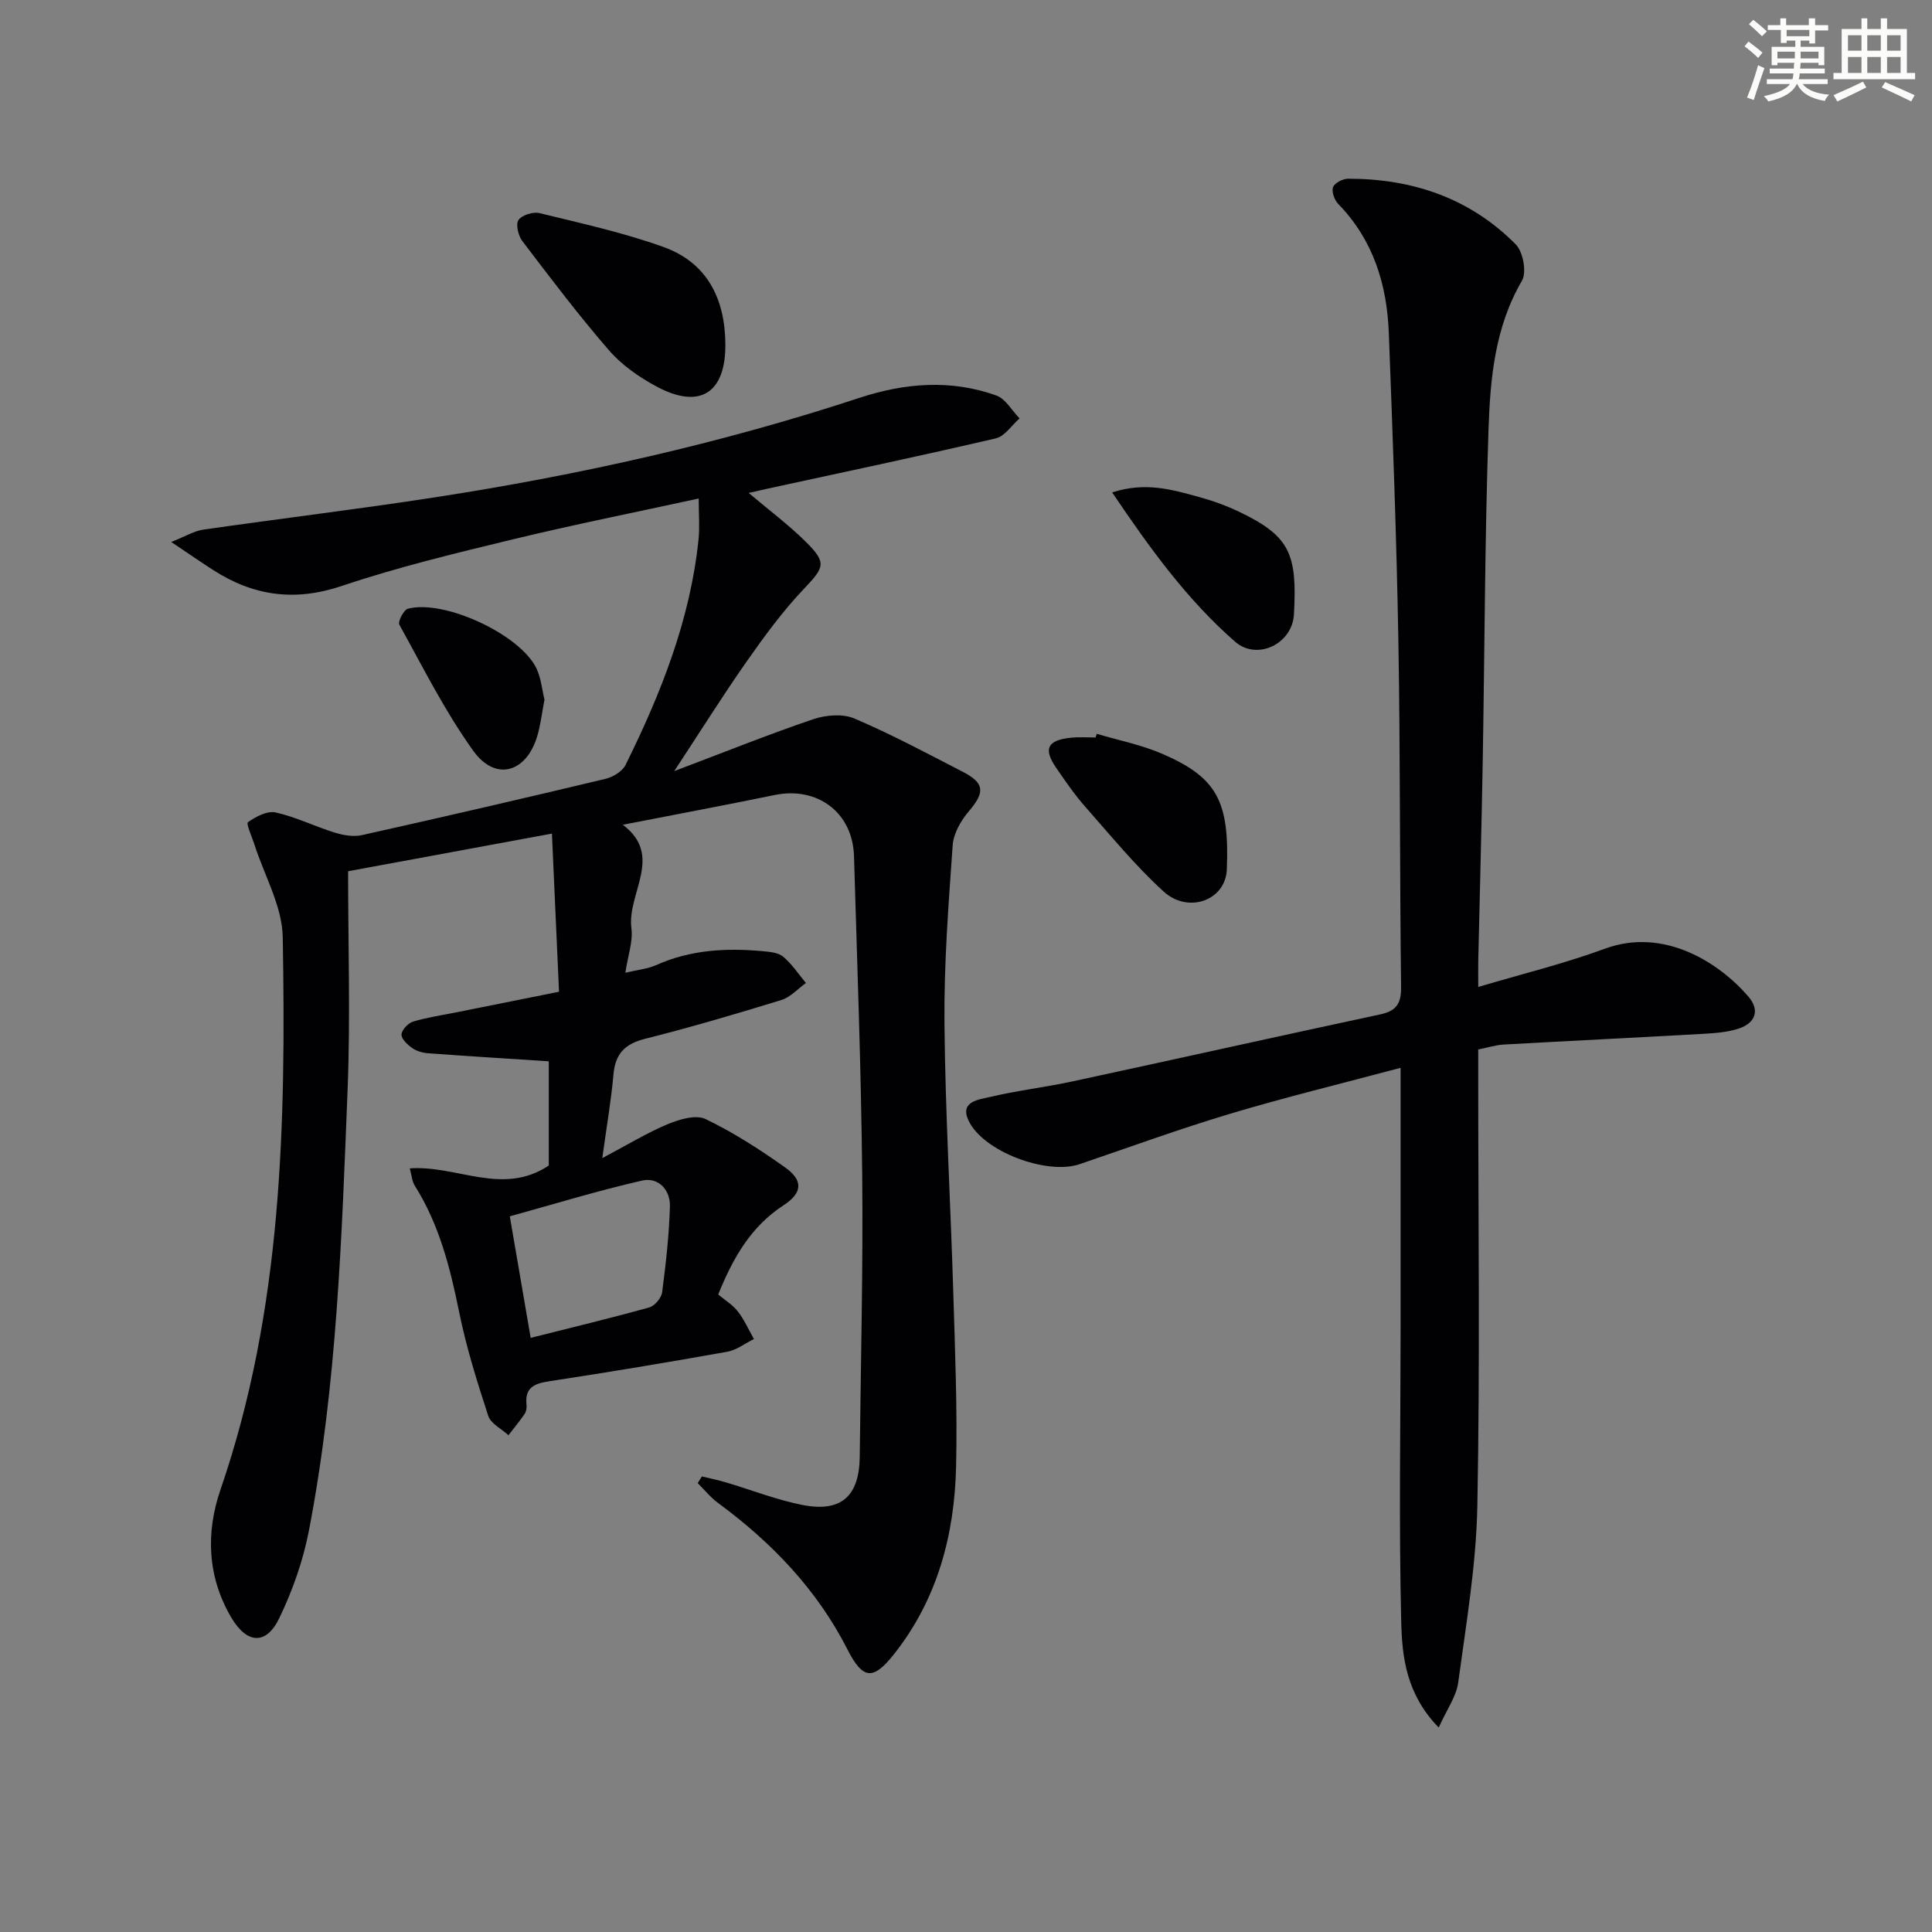 <svg enable-background="new 0 0 400 400" viewBox="0 0 400 400" xmlns="http://www.w3.org/2000/svg"><rect x="0" y="0" width="400" height="400" fill="#808080" stroke="none"/><g fill="#010103"><path d="m145.32 305.68c1.66.41 3.34.74 4.98 1.23 5.25 1.56 10.4 3.59 15.74 4.66 8.12 1.62 11.88-1.77 11.96-10.03.21-19.48.71-38.95.51-58.43-.23-21.96-1.05-43.92-1.7-65.87-.27-9.02-7.56-14.46-16.43-12.64-10.22 2.1-20.48 4.02-31.43 6.16 8.56 6.44.82 14.18 1.78 21.46.35 2.67-.71 5.52-1.26 9.18 2.53-.61 4.63-.8 6.44-1.61 7.07-3.16 14.46-3.55 21.99-2.86 1.47.13 3.24.29 4.26 1.15 1.81 1.52 3.16 3.6 4.7 5.44-1.68 1.2-3.2 2.94-5.08 3.52-9.36 2.88-18.76 5.65-28.25 8.04-4.18 1.05-6.15 3.12-6.52 7.38-.47 5.35-1.4 10.66-2.31 17.31 5.37-2.84 9.33-5.27 13.56-7.03 2.4-1 5.81-2.02 7.82-1.05 5.79 2.78 11.27 6.32 16.52 10.05 3.73 2.66 3.54 5.25-.36 7.79-6.79 4.42-10.49 10.92-13.54 18.48 1.43 1.2 3.02 2.16 4.08 3.53 1.33 1.72 2.22 3.77 3.31 5.69-1.84.91-3.6 2.29-5.54 2.64-12.24 2.18-24.51 4.23-36.81 6.1-3.07.47-5.11 1.26-4.73 4.84.07.63-.05 1.42-.39 1.93-1.04 1.52-2.22 2.95-3.35 4.41-1.44-1.33-3.66-2.4-4.19-4.02-2.31-7.09-4.56-14.25-6.03-21.54-1.86-9.18-4.13-18.1-9.18-26.12-.56-.89-.62-2.08-1.03-3.57 9.8-.7 19.21 5.79 28.78-.59 0-6.99 0-14.53 0-21.58-8.49-.55-16.73-1.06-24.95-1.66-1.12-.08-2.37-.42-3.28-1.05-.99-.69-2.29-1.89-2.26-2.82.03-.96 1.37-2.38 2.4-2.69 3-.9 6.14-1.35 9.23-1.97 6.65-1.34 13.31-2.67 20.98-4.21-.47-10.47-.95-21.1-1.47-32.74-14.3 2.64-27.58 5.09-42.2 7.79 0 15.26.49 30.22-.1 45.14-1.21 30.54-2.2 61.14-7.99 91.27-1.2 6.26-3.39 12.5-6.17 18.25-2.72 5.63-6.71 5.31-9.93-.15-4.97-8.45-5.29-17.59-2.23-26.48 12.81-37.2 13.55-75.75 12.89-114.38-.11-6.43-3.83-12.8-5.87-19.2-.51-1.6-1.76-4.31-1.33-4.61 1.63-1.15 4-2.4 5.73-2.01 4.18.93 8.11 2.89 12.22 4.17 1.78.55 3.88.92 5.65.52 16.84-3.75 33.64-7.64 50.42-11.65 1.55-.37 3.48-1.53 4.15-2.87 7.32-14.79 13.39-30.04 15.11-46.65.27-2.59.04-5.24.04-8.52-13.13 2.86-25.79 5.39-38.33 8.42-11.94 2.89-23.93 5.77-35.55 9.68-9.7 3.27-18.23 2.09-26.55-3.23-2.48-1.59-4.9-3.27-8.78-5.87 3.06-1.21 4.77-2.29 6.6-2.55 15.94-2.29 31.93-4.22 47.84-6.67 29.87-4.6 59.3-11.16 88.05-20.62 9.36-3.08 18.92-3.87 28.35-.48 1.92.69 3.21 3.11 4.8 4.73-1.63 1.43-3.06 3.71-4.92 4.14-15.66 3.65-31.39 6.97-47.11 10.38-1.23.27-2.45.55-4.05.92 4.22 3.57 8.22 6.56 11.74 10.03 4.51 4.45 3.95 5.34-.35 9.87-4.33 4.56-8.1 9.71-11.73 14.88-4.95 7.05-9.52 14.37-15.08 22.81 10.4-3.93 19.51-7.6 28.8-10.75 2.6-.88 6.1-1.17 8.51-.14 7.64 3.26 14.99 7.2 22.39 11.01 4.63 2.38 4.65 4.27 1.27 8.23-1.64 1.92-3.15 4.59-3.32 7.02-.86 12.24-1.81 24.52-1.7 36.78.17 18.63 1.27 37.25 1.83 55.87.36 11.97.85 23.97.58 35.93-.32 14.22-3.88 27.59-12.96 39.01-4.23 5.31-6.37 5.1-9.49-1.03-6.32-12.45-15.69-22.2-26.84-30.41-1.56-1.15-2.82-2.73-4.21-4.11.3-.49.59-.93.87-1.38zm-35.45-28.69c8.26-2.08 16.44-4.05 24.55-6.3 1.13-.31 2.52-1.97 2.67-3.15.77-5.9 1.44-11.84 1.61-17.78.1-3.44-2.42-6.11-5.79-5.33-9.3 2.13-18.45 4.94-27.36 7.4 1.47 8.59 2.84 16.54 4.32 25.16z"/><path d="m297.87 357.67c-6.7-6.87-7.58-14.55-7.76-21.82-.5-20.27-.14-40.55-.13-60.83.01-17.64 0-35.29 0-53.94-12.1 3.23-23.79 6.07-35.29 9.51-10.49 3.14-20.8 6.91-31.17 10.44-6.78 2.31-20.05-2.62-23.03-9.1-1.81-3.94 2.25-4.28 4.47-4.81 5.64-1.34 11.43-2.01 17.1-3.23 21.24-4.58 42.45-9.32 63.7-13.87 3.41-.73 4.37-2.3 4.32-5.75-.3-23.82-.15-47.65-.56-71.47-.37-21.28-1.17-42.56-1.98-63.84-.38-10.05-3.21-19.28-10.48-26.74-.79-.81-1.41-2.56-1.06-3.48.33-.88 2.03-1.74 3.13-1.74 13.33 0 25.24 4.03 34.71 13.62 1.51 1.54 2.28 5.77 1.26 7.51-5.62 9.62-6.56 20.25-6.92 30.81-.77 22.96-.8 45.94-1.2 68.9-.24 13.64-.61 27.28-.92 40.93-.04 1.63 0 3.27 0 5.57 9.14-2.72 17.85-4.84 26.21-7.92 12.29-4.53 23.79 2.99 29.74 9.94 2.41 2.82 1.41 5.44-1.98 6.58-2.31.77-4.87.96-7.34 1.1-13.78.78-27.56 1.45-41.34 2.22-1.63.09-3.24.61-5.3 1.02v5.49c0 29.66.38 59.33-.18 88.98-.23 12.22-2.32 24.42-3.96 36.57-.39 2.93-2.39 5.66-4.04 9.35z"/><path d="m150.18 71.15c.11 10.24-5.27 13.71-14.3 8.85-3.6-1.94-7.17-4.44-9.82-7.5-6.3-7.26-12.11-14.96-17.94-22.62-.83-1.1-1.38-3.46-.77-4.33.72-1.03 3.02-1.75 4.34-1.43 8.64 2.12 17.39 4.03 25.74 7.04 8.96 3.24 12.66 10.67 12.75 19.99z"/><path d="m227.07 151.93c4.57 1.36 9.33 2.29 13.66 4.18 11.18 4.87 13.85 9.71 13.27 23.91-.26 6.4-7.98 9.23-13.11 4.54-5.86-5.35-10.94-11.57-16.21-17.54-2.19-2.48-4.08-5.25-5.97-7.99-2.78-4.02-1.88-5.81 3.14-6.31 1.65-.16 3.32-.03 4.98-.03.09-.25.17-.5.24-.76z"/><path d="m230.26 101.95c6.92-2.25 12.48-.56 17.99.95 2.86.78 5.7 1.81 8.37 3.09 10.49 5.03 11.96 8.73 11.28 21.18-.34 6.2-7.65 9.63-12.16 5.71-9.92-8.66-17.6-19.25-25.48-30.93z"/><path d="m112.73 144.85c-.54 2.77-.8 5.27-1.52 7.63-2.29 7.54-8.65 9.34-13.23 2.96-5.86-8.16-10.41-17.28-15.3-26.11-.35-.63.91-3.07 1.77-3.3 7.53-1.99 23.31 5.37 26.62 12.37.96 2.03 1.16 4.42 1.66 6.45z"/></g><path d="m361.2 9.6.8-1c.9.7 1.9 1.4 2.9 2.3l-.9 1.1c-1-1-2-1.8-2.8-2.4zm.5 10.6c.9-2.1 1.6-4.3 2.3-6.7.4.2.8.4 1.3.6-.7 2.1-1.5 4.3-2.2 6.6zm.4-15.2.9-.9c1 .8 2 1.6 2.8 2.4l-1 1c-.9-.9-1.8-1.7-2.7-2.5zm12.5-1.2h1.2v1.4h2.7v1.1h-2.7v2.7h-1.2v-.6h-1.8v1.3h4.9v3.8h-1.2v-.5h-3.7c0 .4-.1.9-.1 1.2h5.1v1h-5.2c0 .5-.1.9-.2 1.2h6v1h-5.2c1.1 1.3 2.9 2 5.5 2.2-.4.4-.7.8-.9 1.3-2.9-.5-4.8-1.6-5.7-3.5h-.1c-.8 1.7-2.7 2.9-5.9 3.6-.2-.4-.6-.8-.9-1.1 2.8-.6 4.6-1.4 5.4-2.5h-4.8v-1h5.3c.1-.3.2-.7.2-1.2h-4.9v-1h5c0-.4 0-.8.1-1.2h-3.5v.5h-1.2v-3.8h4.9v-1.3h-1.8v.5h-1.2v-2.7h-2.7v-1h2.6v-1.4h1.2v1.4h4.7v-1.4zm-6.6 8.3h3.6c0-.4 0-.9 0-1.4h-3.6zm1.9-4.6h4.7v-1.3h-4.7zm6.6 3.2h-3.7v1.4h3.7z" fill="#fbfcfa"/><path d="m385.3 3.8h1.3v2.2h2.8v-2.2h1.3v2.2h4.1v9.1h1.7v1.3h-16.9v-1.3h1.7v-9.1h4.1v-2.2zm.4 13.1.7 1.2c-1.8.9-3.8 1.9-6 2.9-.2-.4-.5-.8-.8-1.3 2.3-1 4.3-1.9 6.1-2.8zm-3.1-6.4h2.8v-3.2h-2.8zm0 4.6h2.8v-3.3h-2.8zm4-4.6h2.8v-3.2h-2.8zm0 4.6h2.8v-3.3h-2.8zm3.7 1.9c2.1.9 4.1 1.8 6.1 2.7l-.7 1.3c-2.2-1.1-4.2-2-6.1-2.9zm3.2-9.7h-2.8v3.2h2.8zm-2.8 7.8h2.8v-3.3h-2.8z" fill="#fbfcfa"/></svg>
